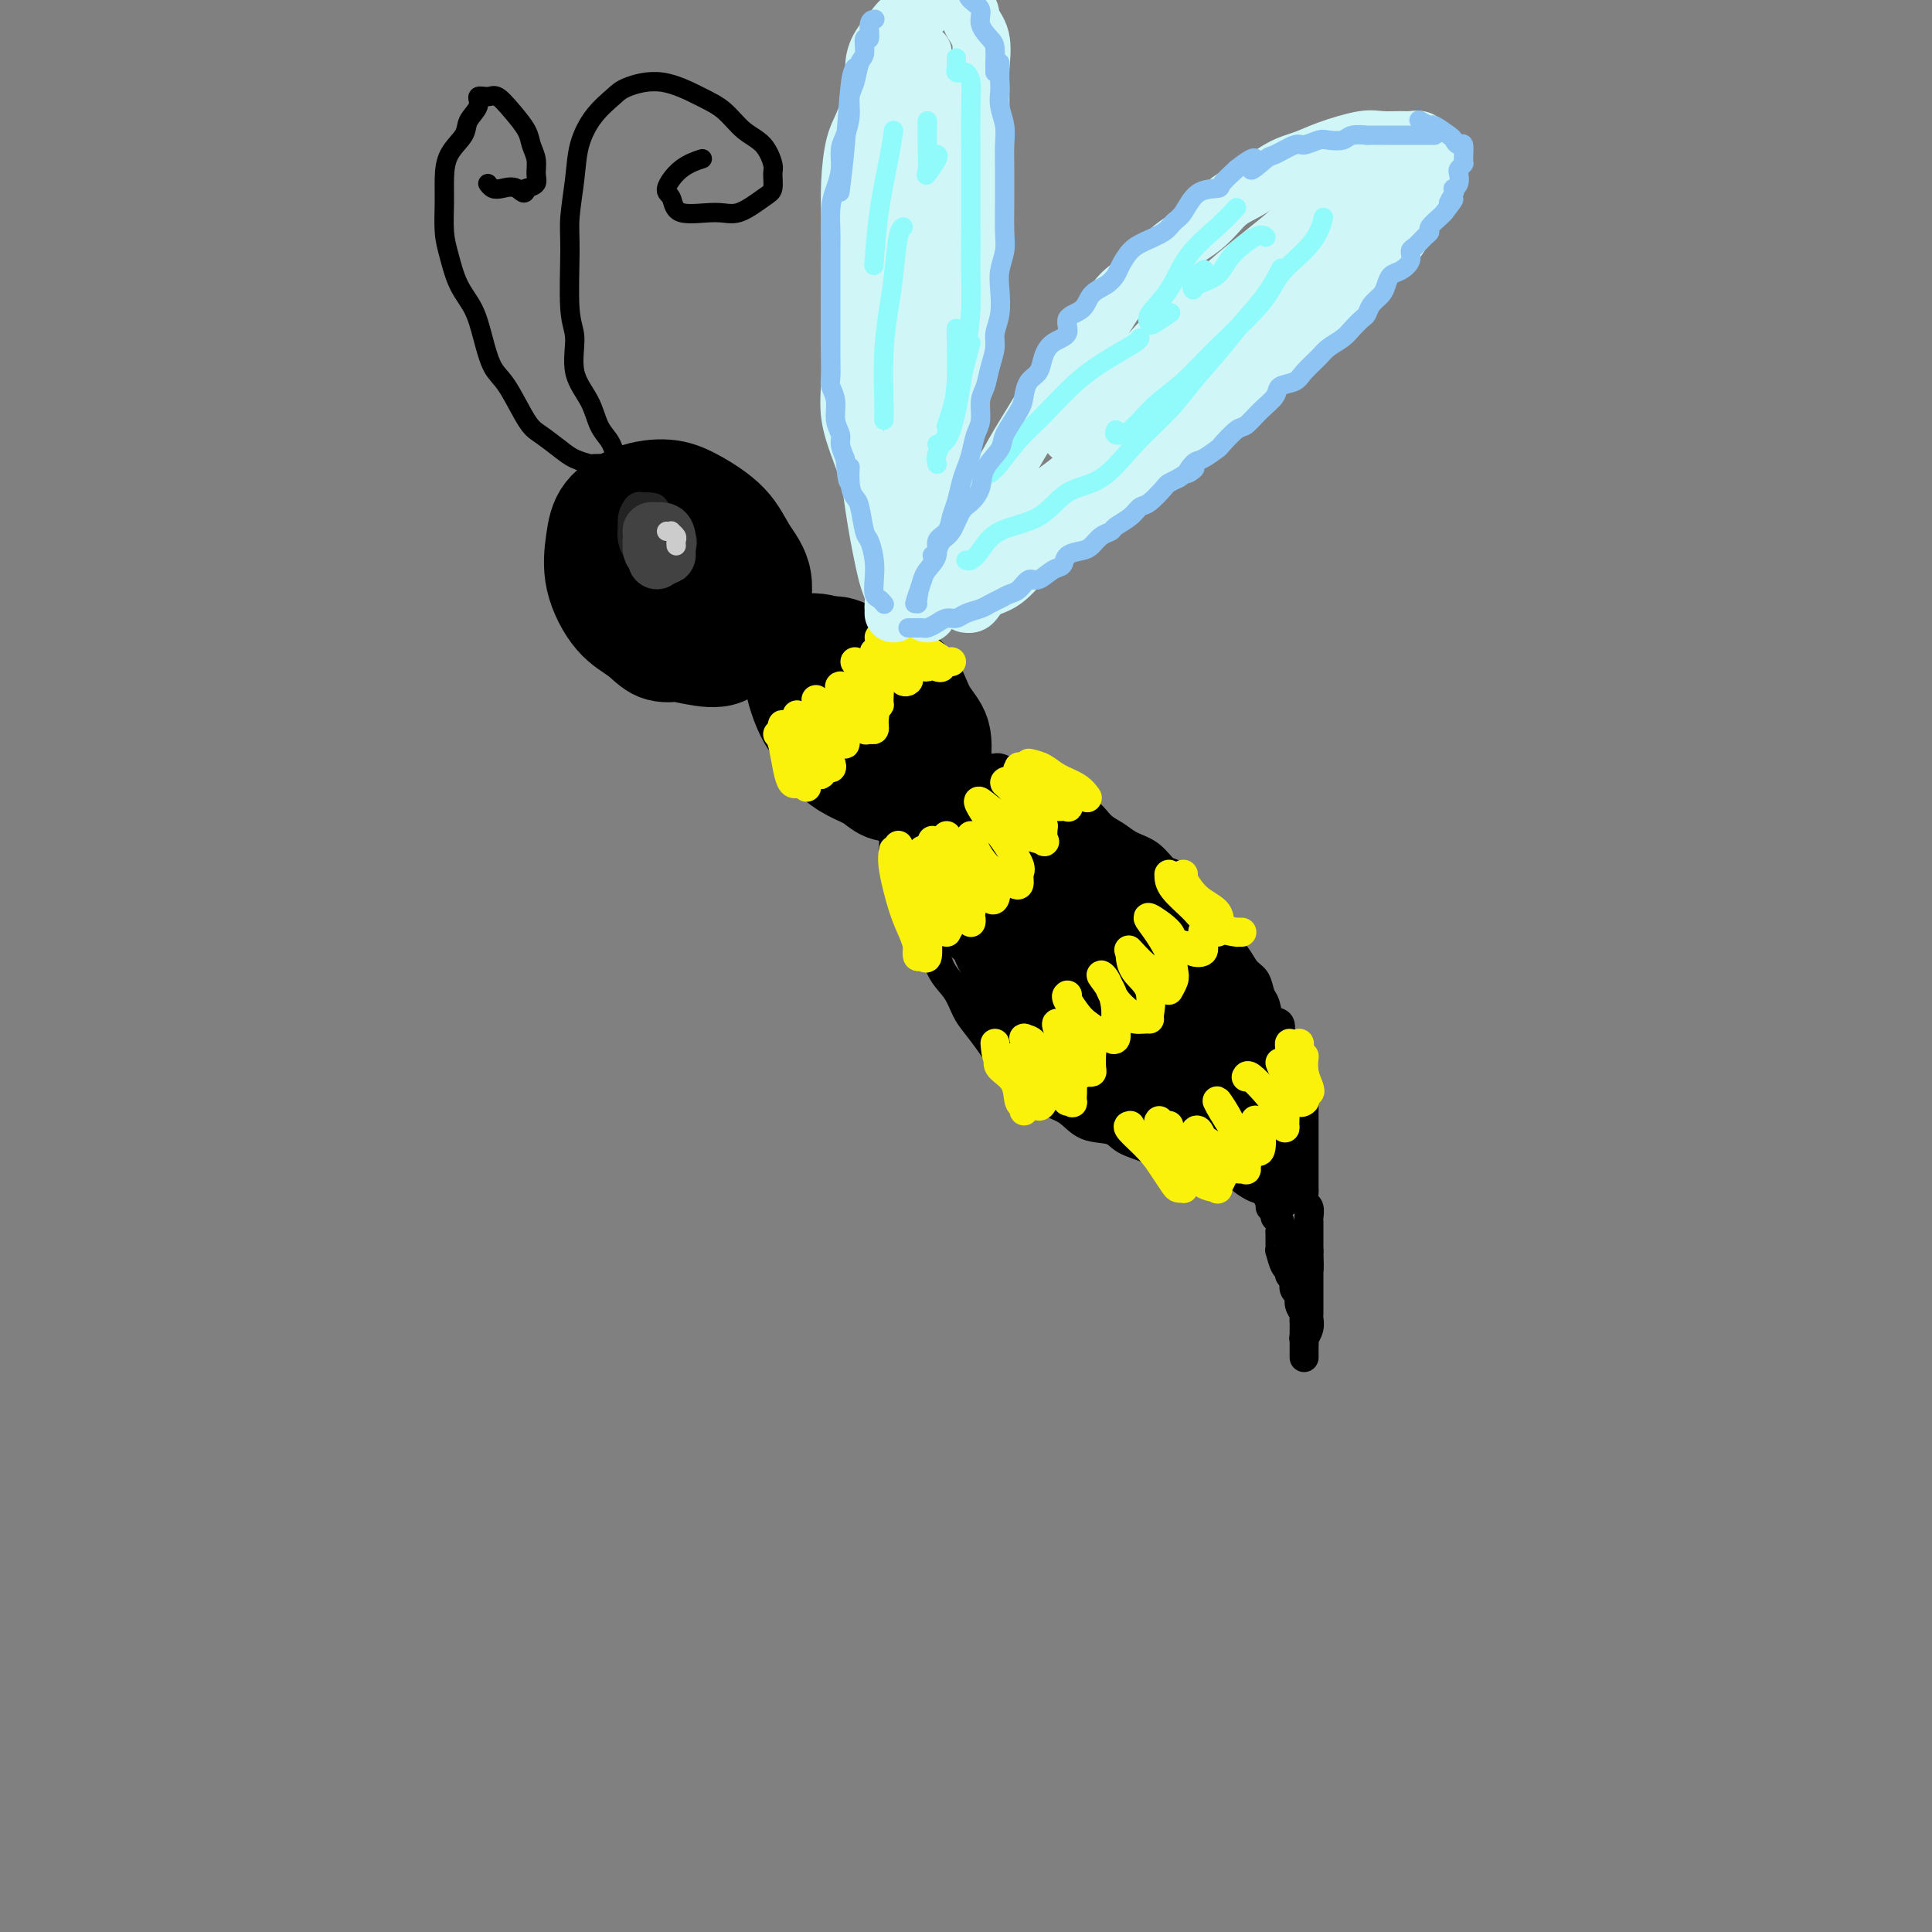 <svg viewBox='0 0 400 400' version='1.1' xmlns='http://www.w3.org/2000/svg' xmlns:xlink='http://www.w3.org/1999/xlink'><rect x="0" y="0" width="400" height="400" fill="#808080" stroke="none"/><g fill='none' stroke='rgb(0,0,0)' stroke-width='6' stroke-linecap='round' stroke-linejoin='round'><path d='M185,173c0.002,0.343 0.005,0.686 0,1c-0.005,0.314 -0.016,0.598 0,1c0.016,0.402 0.059,0.922 0,1c-0.059,0.078 -0.219,-0.286 0,0c0.219,0.286 0.818,1.223 1,2c0.182,0.777 -0.054,1.395 0,2c0.054,0.605 0.399,1.199 1,2c0.601,0.801 1.458,1.810 2,3c0.542,1.190 0.768,2.561 1,4c0.232,1.439 0.471,2.945 1,4c0.529,1.055 1.348,1.660 2,3c0.652,1.340 1.136,3.414 2,5c0.864,1.586 2.107,2.684 3,4c0.893,1.316 1.435,2.852 2,4c0.565,1.148 1.152,1.910 2,3c0.848,1.090 1.958,2.509 3,4c1.042,1.491 2.014,3.056 3,4c0.986,0.944 1.984,1.269 3,2c1.016,0.731 2.051,1.869 3,3c0.949,1.131 1.813,2.257 3,3c1.187,0.743 2.698,1.105 4,2c1.302,0.895 2.396,2.324 4,3c1.604,0.676 3.719,0.601 5,1c1.281,0.399 1.729,1.273 3,2c1.271,0.727 3.365,1.308 5,2c1.635,0.692 2.809,1.495 4,2c1.191,0.505 2.398,0.713 4,1c1.602,0.287 3.601,0.653 5,1c1.399,0.347 2.200,0.673 3,1'/><path d='M254,243c5.013,1.652 3.047,0.782 3,1c-0.047,0.218 1.827,1.523 3,2c1.173,0.477 1.645,0.124 2,0c0.355,-0.124 0.592,-0.019 1,0c0.408,0.019 0.986,-0.046 1,0c0.014,0.046 -0.535,0.205 -1,0c-0.465,-0.205 -0.847,-0.773 -1,-1c-0.153,-0.227 -0.076,-0.114 0,0'/><path d='M204,159c0.327,-0.006 0.654,-0.012 1,0c0.346,0.012 0.711,0.041 1,0c0.289,-0.041 0.503,-0.151 1,0c0.497,0.151 1.278,0.563 2,1c0.722,0.437 1.385,0.898 2,1c0.615,0.102 1.183,-0.153 2,0c0.817,0.153 1.884,0.716 3,1c1.116,0.284 2.280,0.288 3,1c0.720,0.712 0.996,2.130 2,3c1.004,0.870 2.737,1.190 4,2c1.263,0.810 2.057,2.109 3,3c0.943,0.891 2.034,1.375 3,2c0.966,0.625 1.806,1.391 3,2c1.194,0.609 2.742,1.062 4,2c1.258,0.938 2.228,2.363 3,3c0.772,0.637 1.348,0.487 2,1c0.652,0.513 1.382,1.688 2,3c0.618,1.312 1.124,2.759 2,4c0.876,1.241 2.121,2.276 3,3c0.879,0.724 1.391,1.137 2,2c0.609,0.863 1.315,2.175 2,3c0.685,0.825 1.350,1.164 2,2c0.650,0.836 1.286,2.168 2,3c0.714,0.832 1.505,1.163 2,2c0.495,0.837 0.692,2.181 1,3c0.308,0.819 0.726,1.112 1,2c0.274,0.888 0.403,2.372 1,3c0.597,0.628 1.661,0.400 2,1c0.339,0.600 -0.046,2.029 0,3c0.046,0.971 0.523,1.486 1,2'/><path d='M266,217c1.111,2.583 0.890,2.040 1,2c0.110,-0.040 0.551,0.422 1,1c0.449,0.578 0.905,1.272 1,2c0.095,0.728 -0.171,1.490 0,2c0.171,0.510 0.778,0.769 1,1c0.222,0.231 0.060,0.434 0,1c-0.060,0.566 -0.016,1.496 0,2c0.016,0.504 0.004,0.582 0,1c-0.004,0.418 -0.001,1.176 0,2c0.001,0.824 0.000,1.714 0,2c-0.000,0.286 -0.000,-0.030 0,0c0.000,0.030 0.000,0.408 0,1c-0.000,0.592 -0.000,1.400 0,2c0.000,0.600 0.000,0.992 0,1c-0.000,0.008 0.000,-0.367 0,0c-0.000,0.367 -0.000,1.475 0,2c0.000,0.525 0.000,0.468 0,1c-0.000,0.532 -0.000,1.652 0,2c0.000,0.348 0.000,-0.077 0,0c-0.000,0.077 -0.001,0.655 0,1c0.001,0.345 0.004,0.459 0,1c-0.004,0.541 -0.015,1.511 0,2c0.015,0.489 0.057,0.497 0,1c-0.057,0.503 -0.211,1.501 0,2c0.211,0.499 0.789,0.500 1,1c0.211,0.500 0.057,1.500 0,2c-0.057,0.500 -0.015,0.501 0,1c0.015,0.499 0.004,1.494 0,2c-0.004,0.506 -0.001,0.521 0,1c0.001,0.479 0.000,1.423 0,2c-0.000,0.577 -0.000,0.789 0,1'/><path d='M271,259c0.155,5.419 0.041,3.468 0,3c-0.041,-0.468 -0.011,0.547 0,1c0.011,0.453 0.003,0.345 0,1c-0.003,0.655 -0.001,2.073 0,3c0.001,0.927 0.001,1.364 0,2c-0.001,0.636 -0.004,1.471 0,2c0.004,0.529 0.015,0.753 0,1c-0.015,0.247 -0.057,0.518 0,1c0.057,0.482 0.211,1.176 0,2c-0.211,0.824 -0.789,1.780 -1,2c-0.211,0.220 -0.057,-0.295 0,0c0.057,0.295 0.015,1.400 0,2c-0.015,0.600 -0.004,0.693 0,1c0.004,0.307 0.001,0.826 0,1c-0.001,0.174 -0.000,0.001 0,0c0.000,-0.001 0.000,0.170 0,0c-0.000,-0.170 0.000,-0.679 0,-1c-0.000,-0.321 -0.000,-0.453 0,-1c0.000,-0.547 0.001,-1.508 0,-2c-0.001,-0.492 -0.004,-0.516 0,-1c0.004,-0.484 0.016,-1.429 0,-2c-0.016,-0.571 -0.061,-0.768 0,-1c0.061,-0.232 0.226,-0.499 0,-1c-0.226,-0.501 -0.844,-1.237 -1,-2c-0.156,-0.763 0.150,-1.551 0,-2c-0.150,-0.449 -0.757,-0.557 -1,-1c-0.243,-0.443 -0.121,-1.222 0,-2'/><path d='M268,265c-0.548,-2.334 -0.917,-1.170 -1,-1c-0.083,0.170 0.121,-0.653 0,-1c-0.121,-0.347 -0.568,-0.216 -1,-1c-0.432,-0.784 -0.848,-2.481 -1,-3c-0.152,-0.519 -0.040,0.141 0,0c0.040,-0.141 0.007,-1.085 0,-2c-0.007,-0.915 0.013,-1.803 0,-2c-0.013,-0.197 -0.060,0.298 0,0c0.060,-0.298 0.227,-1.388 0,-2c-0.227,-0.612 -0.849,-0.745 -1,-1c-0.151,-0.255 0.170,-0.633 0,-1c-0.170,-0.367 -0.829,-0.724 -1,-1c-0.171,-0.276 0.147,-0.469 0,-1c-0.147,-0.531 -0.757,-1.398 -1,-2c-0.243,-0.602 -0.117,-0.940 0,-1c0.117,-0.060 0.225,0.156 0,0c-0.225,-0.156 -0.782,-0.686 -1,-1c-0.218,-0.314 -0.096,-0.414 0,-1c0.096,-0.586 0.166,-1.660 0,-2c-0.166,-0.340 -0.566,0.052 -1,0c-0.434,-0.052 -0.900,-0.550 -1,-1c-0.100,-0.450 0.165,-0.852 0,-1c-0.165,-0.148 -0.762,-0.042 -1,0c-0.238,0.042 -0.119,0.021 0,0'/><path d='M262,242c0.309,0.767 0.619,1.534 1,2c0.381,0.466 0.834,0.630 1,1c0.166,0.370 0.045,0.945 0,1c-0.045,0.055 -0.013,-0.409 0,-1c0.013,-0.591 0.008,-1.308 0,-2c-0.008,-0.692 -0.017,-1.360 0,-2c0.017,-0.640 0.061,-1.252 0,-2c-0.061,-0.748 -0.227,-1.632 0,-1c0.227,0.632 0.845,2.780 1,4c0.155,1.220 -0.155,1.514 0,2c0.155,0.486 0.774,1.166 1,2c0.226,0.834 0.061,1.822 0,2c-0.061,0.178 -0.016,-0.454 0,-1c0.016,-0.546 0.004,-1.008 0,-2c-0.004,-0.992 -0.001,-2.515 0,-3c0.001,-0.485 0.000,0.069 0,0c-0.000,-0.069 -0.000,-0.760 0,0c0.000,0.760 0.000,2.972 0,4c-0.000,1.028 -0.000,0.870 0,1c0.000,0.130 0.000,0.546 0,1c-0.000,0.454 -0.000,0.946 0,1c0.000,0.054 0.000,-0.332 0,-1c-0.000,-0.668 -0.000,-1.620 0,-2c0.000,-0.380 0.000,-0.190 0,0'/></g>
<g fill='none' stroke='rgb(0,0,0)' stroke-width='20' stroke-linecap='round' stroke-linejoin='round'><path d='M196,176c0.325,0.630 0.651,1.260 1,2c0.349,0.740 0.722,1.591 1,2c0.278,0.409 0.463,0.376 1,1c0.537,0.624 1.427,1.904 2,3c0.573,1.096 0.830,2.008 1,3c0.170,0.992 0.252,2.064 1,3c0.748,0.936 2.162,1.735 3,3c0.838,1.265 1.101,2.995 2,4c0.899,1.005 2.434,1.285 3,2c0.566,0.715 0.163,1.864 1,3c0.837,1.136 2.914,2.258 4,3c1.086,0.742 1.182,1.104 2,2c0.818,0.896 2.360,2.327 3,3c0.640,0.673 0.380,0.590 1,1c0.620,0.410 2.120,1.314 3,2c0.880,0.686 1.141,1.152 2,2c0.859,0.848 2.317,2.076 3,3c0.683,0.924 0.591,1.543 1,2c0.409,0.457 1.318,0.752 2,1c0.682,0.248 1.138,0.448 2,1c0.862,0.552 2.132,1.457 3,2c0.868,0.543 1.336,0.724 2,1c0.664,0.276 1.525,0.648 2,1c0.475,0.352 0.564,0.686 1,1c0.436,0.314 1.221,0.610 2,1c0.779,0.390 1.554,0.875 2,1c0.446,0.125 0.563,-0.111 1,0c0.437,0.111 1.195,0.568 2,1c0.805,0.432 1.659,0.838 2,1c0.341,0.162 0.171,0.081 0,0'/><path d='M252,231c3.121,1.554 1.425,0.440 1,0c-0.425,-0.440 0.422,-0.206 1,0c0.578,0.206 0.888,0.382 1,0c0.112,-0.382 0.027,-1.324 0,-2c-0.027,-0.676 0.004,-1.085 0,-2c-0.004,-0.915 -0.042,-2.334 0,-3c0.042,-0.666 0.163,-0.577 0,-1c-0.163,-0.423 -0.611,-1.357 -1,-2c-0.389,-0.643 -0.718,-0.995 -1,-2c-0.282,-1.005 -0.516,-2.664 -1,-4c-0.484,-1.336 -1.218,-2.350 -2,-3c-0.782,-0.650 -1.613,-0.936 -2,-2c-0.387,-1.064 -0.329,-2.906 -1,-4c-0.671,-1.094 -2.071,-1.441 -3,-2c-0.929,-0.559 -1.386,-1.329 -2,-2c-0.614,-0.671 -1.386,-1.242 -2,-2c-0.614,-0.758 -1.072,-1.701 -2,-3c-0.928,-1.299 -2.327,-2.953 -3,-4c-0.673,-1.047 -0.621,-1.488 -1,-2c-0.379,-0.512 -1.188,-1.096 -2,-2c-0.812,-0.904 -1.625,-2.129 -2,-3c-0.375,-0.871 -0.310,-1.388 -1,-2c-0.690,-0.612 -2.133,-1.319 -3,-2c-0.867,-0.681 -1.156,-1.337 -2,-2c-0.844,-0.663 -2.241,-1.332 -3,-2c-0.759,-0.668 -0.879,-1.334 -1,-2'/><path d='M220,176c-4.764,-5.066 -3.175,-2.730 -3,-2c0.175,0.730 -1.066,-0.144 -2,-1c-0.934,-0.856 -1.563,-1.693 -2,-2c-0.437,-0.307 -0.681,-0.082 -1,0c-0.319,0.082 -0.712,0.022 -1,0c-0.288,-0.022 -0.472,-0.006 -1,0c-0.528,0.006 -1.399,0.002 -2,0c-0.601,-0.002 -0.932,-0.001 -1,0c-0.068,0.001 0.129,0.002 0,0c-0.129,-0.002 -0.582,-0.008 -1,0c-0.418,0.008 -0.801,0.032 -1,0c-0.199,-0.032 -0.216,-0.118 0,0c0.216,0.118 0.663,0.440 1,1c0.337,0.560 0.565,1.358 1,2c0.435,0.642 1.078,1.127 2,2c0.922,0.873 2.122,2.134 3,3c0.878,0.866 1.434,1.336 2,2c0.566,0.664 1.143,1.521 2,3c0.857,1.479 1.994,3.580 3,5c1.006,1.420 1.883,2.158 2,3c0.117,0.842 -0.524,1.789 0,3c0.524,1.211 2.213,2.685 3,4c0.787,1.315 0.674,2.469 1,3c0.326,0.531 1.093,0.437 2,1c0.907,0.563 1.953,1.781 3,3'/><path d='M230,206c3.746,5.380 1.613,1.331 1,0c-0.613,-1.331 0.296,0.058 1,1c0.704,0.942 1.204,1.437 1,1c-0.204,-0.437 -1.113,-1.807 -2,-3c-0.887,-1.193 -1.753,-2.208 -3,-3c-1.247,-0.792 -2.877,-1.360 -4,-2c-1.123,-0.640 -1.740,-1.352 -3,-2c-1.260,-0.648 -3.165,-1.232 -4,-2c-0.835,-0.768 -0.602,-1.721 -1,-2c-0.398,-0.279 -1.427,0.117 -2,0c-0.573,-0.117 -0.691,-0.748 -1,-1c-0.309,-0.252 -0.809,-0.124 -1,0c-0.191,0.124 -0.072,0.246 0,1c0.072,0.754 0.097,2.141 0,3c-0.097,0.859 -0.317,1.188 0,2c0.317,0.812 1.170,2.105 2,3c0.830,0.895 1.636,1.391 2,2c0.364,0.609 0.287,1.330 1,2c0.713,0.670 2.217,1.289 3,2c0.783,0.711 0.844,1.513 1,2c0.156,0.487 0.408,0.660 1,1c0.592,0.340 1.524,0.847 2,1c0.476,0.153 0.495,-0.047 1,0c0.505,0.047 1.497,0.341 2,1c0.503,0.659 0.519,1.682 1,2c0.481,0.318 1.428,-0.069 2,0c0.572,0.069 0.769,0.596 1,1c0.231,0.404 0.494,0.687 1,1c0.506,0.313 1.253,0.657 2,1'/><path d='M234,218c2.213,1.326 1.745,1.140 2,1c0.255,-0.140 1.234,-0.234 2,0c0.766,0.234 1.317,0.795 2,1c0.683,0.205 1.496,0.055 2,0c0.504,-0.055 0.700,-0.013 1,0c0.300,0.013 0.705,-0.001 1,0c0.295,0.001 0.479,0.018 1,0c0.521,-0.018 1.378,-0.069 1,0c-0.378,0.069 -1.991,0.260 -3,0c-1.009,-0.260 -1.412,-0.971 -3,-2c-1.588,-1.029 -4.360,-2.377 -6,-3c-1.640,-0.623 -2.148,-0.523 -3,-1c-0.852,-0.477 -2.048,-1.532 -4,-2c-1.952,-0.468 -4.660,-0.349 -6,-1c-1.340,-0.651 -1.310,-2.073 -2,-3c-0.690,-0.927 -2.098,-1.358 -3,-2c-0.902,-0.642 -1.298,-1.496 -2,-2c-0.702,-0.504 -1.708,-0.658 -2,-1c-0.292,-0.342 0.132,-0.874 0,-1c-0.132,-0.126 -0.819,0.152 -1,0c-0.181,-0.152 0.144,-0.733 0,-1c-0.144,-0.267 -0.755,-0.219 -1,0c-0.245,0.219 -0.122,0.610 0,1'/><path d='M210,202c-1.740,-1.063 -0.590,0.779 0,2c0.590,1.221 0.620,1.821 1,3c0.380,1.179 1.109,2.935 2,4c0.891,1.065 1.943,1.437 3,2c1.057,0.563 2.117,1.317 3,2c0.883,0.683 1.587,1.296 2,2c0.413,0.704 0.535,1.498 1,2c0.465,0.502 1.275,0.712 2,1c0.725,0.288 1.367,0.655 2,1c0.633,0.345 1.258,0.670 2,1c0.742,0.330 1.602,0.667 2,1c0.398,0.333 0.333,0.664 1,1c0.667,0.336 2.066,0.678 3,1c0.934,0.322 1.402,0.626 2,1c0.598,0.374 1.325,0.818 2,1c0.675,0.182 1.297,0.100 2,0c0.703,-0.100 1.488,-0.219 2,0c0.512,0.219 0.752,0.776 1,1c0.248,0.224 0.504,0.116 1,0c0.496,-0.116 1.233,-0.238 2,0c0.767,0.238 1.564,0.838 2,1c0.436,0.162 0.512,-0.114 1,0c0.488,0.114 1.387,0.619 2,1c0.613,0.381 0.939,0.637 1,1c0.061,0.363 -0.142,0.833 0,1c0.142,0.167 0.630,0.031 1,0c0.370,-0.031 0.621,0.044 1,0c0.379,-0.044 0.885,-0.208 1,0c0.115,0.208 -0.161,0.787 0,1c0.161,0.213 0.760,0.061 1,0c0.240,-0.061 0.120,-0.030 0,0'/><path d='M256,233c5.112,2.011 1.892,0.540 1,0c-0.892,-0.540 0.546,-0.147 1,0c0.454,0.147 -0.074,0.048 0,0c0.074,-0.048 0.752,-0.046 1,0c0.248,0.046 0.067,0.134 0,0c-0.067,-0.134 -0.021,-0.492 0,-1c0.021,-0.508 0.017,-1.168 0,-2c-0.017,-0.832 -0.048,-1.837 0,-2c0.048,-0.163 0.173,0.516 0,0c-0.173,-0.516 -0.646,-2.228 -1,-3c-0.354,-0.772 -0.591,-0.605 -1,-1c-0.409,-0.395 -0.991,-1.350 -1,-2c-0.009,-0.650 0.556,-0.993 0,-2c-0.556,-1.007 -2.232,-2.679 -3,-4c-0.768,-1.321 -0.630,-2.293 -1,-3c-0.370,-0.707 -1.250,-1.149 -2,-2c-0.750,-0.851 -1.371,-2.111 -2,-3c-0.629,-0.889 -1.266,-1.408 -2,-2c-0.734,-0.592 -1.563,-1.257 -2,-2c-0.437,-0.743 -0.481,-1.565 -1,-2c-0.519,-0.435 -1.514,-0.482 -2,-1c-0.486,-0.518 -0.463,-1.505 -1,-2c-0.537,-0.495 -1.636,-0.497 -2,-1c-0.364,-0.503 0.005,-1.506 0,-2c-0.005,-0.494 -0.386,-0.479 -1,-1c-0.614,-0.521 -1.461,-1.577 -2,-2c-0.539,-0.423 -0.769,-0.211 -1,0'/><path d='M234,193c-2.736,-3.316 -0.575,-1.607 0,-1c0.575,0.607 -0.434,0.110 -1,0c-0.566,-0.110 -0.688,0.166 -1,0c-0.312,-0.166 -0.815,-0.776 -1,-1c-0.185,-0.224 -0.053,-0.064 0,0c0.053,0.064 0.026,0.032 0,0'/><path d='M167,147c0.455,-0.120 0.911,-0.241 1,0c0.089,0.241 -0.187,0.843 0,1c0.187,0.157 0.839,-0.131 1,0c0.161,0.131 -0.170,0.682 0,1c0.170,0.318 0.839,0.402 1,1c0.161,0.598 -0.187,1.708 0,3c0.187,1.292 0.909,2.765 2,4c1.091,1.235 2.549,2.233 4,3c1.451,0.767 2.893,1.303 4,2c1.107,0.697 1.879,1.554 3,2c1.121,0.446 2.590,0.483 4,0c1.410,-0.483 2.761,-1.484 4,-2c1.239,-0.516 2.367,-0.547 3,-1c0.633,-0.453 0.772,-1.329 1,-3c0.228,-1.671 0.544,-4.138 0,-6c-0.544,-1.862 -1.948,-3.118 -3,-5c-1.052,-1.882 -1.751,-4.388 -3,-6c-1.249,-1.612 -3.048,-2.328 -5,-3c-1.952,-0.672 -4.056,-1.300 -6,-2c-1.944,-0.700 -3.728,-1.473 -5,-2c-1.272,-0.527 -2.032,-0.809 -3,-1c-0.968,-0.191 -2.144,-0.293 -3,0c-0.856,0.293 -1.391,0.980 -2,2c-0.609,1.020 -1.294,2.372 -1,5c0.294,2.628 1.565,6.533 3,9c1.435,2.467 3.034,3.496 5,5c1.966,1.504 4.298,3.482 6,5c1.702,1.518 2.772,2.577 4,3c1.228,0.423 2.614,0.212 4,0'/><path d='M186,162c3.559,2.212 2.958,1.243 3,0c0.042,-1.243 0.728,-2.759 1,-4c0.272,-1.241 0.131,-2.206 0,-4c-0.131,-1.794 -0.253,-4.418 -1,-7c-0.747,-2.582 -2.120,-5.122 -4,-7c-1.880,-1.878 -4.265,-3.096 -6,-4c-1.735,-0.904 -2.818,-1.496 -4,-2c-1.182,-0.504 -2.462,-0.922 -4,0c-1.538,0.922 -3.333,3.183 -4,5c-0.667,1.817 -0.205,3.191 0,5c0.205,1.809 0.153,4.054 1,6c0.847,1.946 2.594,3.592 4,5c1.406,1.408 2.473,2.579 4,3c1.527,0.421 3.515,0.091 5,0c1.485,-0.091 2.467,0.057 3,0c0.533,-0.057 0.618,-0.320 1,-1c0.382,-0.680 1.063,-1.777 1,-4c-0.063,-2.223 -0.868,-5.573 -2,-8c-1.132,-2.427 -2.591,-3.932 -4,-5c-1.409,-1.068 -2.770,-1.701 -4,-2c-1.230,-0.299 -2.330,-0.266 -3,0c-0.670,0.266 -0.911,0.764 -1,2c-0.089,1.236 -0.025,3.210 0,4c0.025,0.790 0.013,0.395 0,0'/><path d='M132,114c-0.733,-0.004 -1.466,-0.008 -2,1c-0.534,1.008 -0.869,3.030 -1,5c-0.131,1.970 -0.058,3.890 1,6c1.058,2.110 3.101,4.409 5,6c1.899,1.591 3.653,2.474 5,3c1.347,0.526 2.286,0.694 4,1c1.714,0.306 4.202,0.751 6,0c1.798,-0.751 2.907,-2.699 4,-4c1.093,-1.301 2.170,-1.955 3,-4c0.830,-2.045 1.414,-5.480 1,-8c-0.414,-2.520 -1.827,-4.124 -3,-6c-1.173,-1.876 -2.107,-4.023 -4,-6c-1.893,-1.977 -4.745,-3.785 -7,-5c-2.255,-1.215 -3.914,-1.837 -6,-2c-2.086,-0.163 -4.601,0.133 -7,1c-2.399,0.867 -4.683,2.303 -6,4c-1.317,1.697 -1.666,3.653 -2,6c-0.334,2.347 -0.652,5.086 0,8c0.652,2.914 2.276,6.004 4,8c1.724,1.996 3.550,2.897 5,4c1.450,1.103 2.525,2.410 4,3c1.475,0.590 3.349,0.465 5,0c1.651,-0.465 3.078,-1.271 4,-2c0.922,-0.729 1.338,-1.382 2,-3c0.662,-1.618 1.570,-4.200 1,-7c-0.570,-2.800 -2.617,-5.816 -4,-8c-1.383,-2.184 -2.103,-3.534 -4,-5c-1.897,-1.466 -4.972,-3.049 -7,-4c-2.028,-0.951 -3.008,-1.272 -4,-1c-0.992,0.272 -1.996,1.136 -3,2'/><path d='M126,107c-1.170,1.591 -2.596,4.570 -3,7c-0.404,2.430 0.215,4.312 1,6c0.785,1.688 1.738,3.184 4,5c2.262,1.816 5.834,3.954 8,5c2.166,1.046 2.926,1.001 4,1c1.074,-0.001 2.462,0.044 4,0c1.538,-0.044 3.227,-0.175 4,-1c0.773,-0.825 0.630,-2.342 1,-4c0.370,-1.658 1.253,-3.457 0,-6c-1.253,-2.543 -4.641,-5.831 -7,-8c-2.359,-2.169 -3.690,-3.220 -5,-4c-1.310,-0.780 -2.601,-1.288 -4,-1c-1.399,0.288 -2.908,1.372 -4,3c-1.092,1.628 -1.767,3.800 -2,6c-0.233,2.200 -0.025,4.429 1,7c1.025,2.571 2.866,5.483 5,7c2.134,1.517 4.561,1.637 6,2c1.439,0.363 1.890,0.968 3,1c1.110,0.032 2.879,-0.511 4,-1c1.121,-0.489 1.596,-0.926 2,-2c0.404,-1.074 0.739,-2.785 0,-5c-0.739,-2.215 -2.552,-4.932 -4,-7c-1.448,-2.068 -2.532,-3.485 -3,-4c-0.468,-0.515 -0.321,-0.128 -1,0c-0.679,0.128 -2.183,-0.004 -3,1c-0.817,1.004 -0.948,3.144 -1,4c-0.052,0.856 -0.026,0.428 0,0'/></g>
<g fill='none' stroke='rgb(251,242,11)' stroke-width='6' stroke-linecap='round' stroke-linejoin='round'><path d='M167,155c-0.090,0.226 -0.179,0.451 0,1c0.179,0.549 0.627,1.421 1,2c0.373,0.579 0.672,0.866 1,1c0.328,0.134 0.684,0.114 1,0c0.316,-0.114 0.592,-0.323 0,-1c-0.592,-0.677 -2.053,-1.824 -3,-3c-0.947,-1.176 -1.379,-2.382 -2,-3c-0.621,-0.618 -1.432,-0.647 -2,-1c-0.568,-0.353 -0.895,-1.030 -1,-1c-0.105,0.030 0.010,0.766 1,2c0.990,1.234 2.854,2.964 4,4c1.146,1.036 1.575,1.377 2,2c0.425,0.623 0.846,1.528 1,2c0.154,0.472 0.042,0.512 0,0c-0.042,-0.512 -0.012,-1.575 0,-2c0.012,-0.425 0.006,-0.213 0,0'/><path d='M166,151c0.115,0.569 0.231,1.138 1,2c0.769,0.862 2.193,2.018 3,3c0.807,0.982 0.997,1.790 1,2c0.003,0.210 -0.182,-0.179 0,0c0.182,0.179 0.729,0.924 1,1c0.271,0.076 0.265,-0.518 0,-1c-0.265,-0.482 -0.790,-0.852 -1,-1c-0.210,-0.148 -0.105,-0.074 0,0'/><path d='M165,158c0.310,0.649 0.619,1.298 1,2c0.381,0.702 0.833,1.458 1,2c0.167,0.542 0.048,0.869 0,1c-0.048,0.131 -0.024,0.065 0,0'/><path d='M161,152c0.332,0.368 0.663,0.736 1,2c0.337,1.264 0.679,3.424 1,5c0.321,1.576 0.622,2.567 1,3c0.378,0.433 0.832,0.309 1,0c0.168,-0.309 0.048,-0.803 0,-1c-0.048,-0.197 -0.024,-0.099 0,0'/><path d='M163,158c0.339,1.155 0.679,2.310 1,3c0.321,0.690 0.625,0.917 1,1c0.375,0.083 0.821,0.024 1,0c0.179,-0.024 0.089,-0.012 0,0'/><path d='M165,148c0.249,0.161 0.499,0.322 1,1c0.501,0.678 1.255,1.872 2,3c0.745,1.128 1.482,2.190 2,3c0.518,0.810 0.818,1.369 1,1c0.182,-0.369 0.245,-1.666 0,-3c-0.245,-1.334 -0.797,-2.705 -1,-4c-0.203,-1.295 -0.058,-2.513 0,-3c0.058,-0.487 0.029,-0.244 0,0'/><path d='M169,145c-0.049,-0.151 -0.098,-0.301 0,0c0.098,0.301 0.341,1.054 1,2c0.659,0.946 1.732,2.086 2,3c0.268,0.914 -0.268,1.601 0,2c0.268,0.399 1.340,0.510 2,1c0.660,0.490 0.909,1.361 1,1c0.091,-0.361 0.024,-1.952 0,-3c-0.024,-1.048 -0.007,-1.551 0,-2c0.007,-0.449 0.002,-0.842 0,-1c-0.002,-0.158 -0.001,-0.079 0,0'/><path d='M174,142c-0.172,0.014 -0.345,0.028 0,1c0.345,0.972 1.207,2.903 2,4c0.793,1.097 1.518,1.361 2,2c0.482,0.639 0.719,1.652 1,2c0.281,0.348 0.604,0.030 1,0c0.396,-0.030 0.866,0.230 1,0c0.134,-0.230 -0.067,-0.948 0,-2c0.067,-1.052 0.403,-2.437 0,-4c-0.403,-1.563 -1.544,-3.304 -2,-4c-0.456,-0.696 -0.228,-0.348 0,0'/><path d='M177,137c0.621,0.981 1.242,1.962 2,3c0.758,1.038 1.653,2.134 2,3c0.347,0.866 0.147,1.501 0,2c-0.147,0.499 -0.239,0.862 0,1c0.239,0.138 0.810,0.051 1,0c0.190,-0.051 -0.001,-0.065 0,-1c0.001,-0.935 0.192,-2.790 0,-4c-0.192,-1.210 -0.769,-1.774 -1,-2c-0.231,-0.226 -0.115,-0.113 0,0'/><path d='M181,135c-0.142,0.498 -0.283,0.996 0,2c0.283,1.004 0.991,2.515 2,3c1.009,0.485 2.321,-0.058 3,0c0.679,0.058 0.726,0.715 1,1c0.274,0.285 0.775,0.198 1,0c0.225,-0.198 0.175,-0.509 0,-1c-0.175,-0.491 -0.475,-1.164 -1,-2c-0.525,-0.836 -1.275,-1.835 -2,-3c-0.725,-1.165 -1.423,-2.495 -2,-3c-0.577,-0.505 -1.031,-0.184 -1,0c0.031,0.184 0.547,0.231 1,1c0.453,0.769 0.844,2.260 2,3c1.156,0.740 3.078,0.730 4,1c0.922,0.270 0.845,0.822 1,1c0.155,0.178 0.542,-0.018 1,0c0.458,0.018 0.985,0.250 1,0c0.015,-0.250 -0.483,-0.982 -1,-2c-0.517,-1.018 -1.051,-2.323 -2,-3c-0.949,-0.677 -2.311,-0.726 -3,-1c-0.689,-0.274 -0.706,-0.774 -1,-1c-0.294,-0.226 -0.867,-0.177 -1,0c-0.133,0.177 0.173,0.482 1,1c0.827,0.518 2.173,1.251 3,2c0.827,0.749 1.133,1.516 2,2c0.867,0.484 2.294,0.687 3,1c0.706,0.313 0.690,0.738 1,1c0.310,0.262 0.946,0.361 1,0c0.054,-0.361 -0.473,-1.180 -1,-2'/><path d='M194,136c0.315,0.286 -2.897,-0.999 -4,-2c-1.103,-1.001 -0.097,-1.718 0,-2c0.097,-0.282 -0.717,-0.128 -1,0c-0.283,0.128 -0.037,0.230 1,1c1.037,0.770 2.866,2.206 4,3c1.134,0.794 1.575,0.944 2,1c0.425,0.056 0.836,0.016 1,0c0.164,-0.016 0.082,-0.008 0,0'/><path d='M186,175c0.024,0.261 0.048,0.521 0,1c-0.048,0.479 -0.170,1.176 0,2c0.170,0.824 0.630,1.776 1,3c0.370,1.224 0.649,2.720 1,4c0.351,1.280 0.775,2.343 1,2c0.225,-0.343 0.253,-2.092 0,-3c-0.253,-0.908 -0.787,-0.974 -1,-1c-0.213,-0.026 -0.107,-0.013 0,0'/><path d='M185,176c-0.174,0.913 -0.348,1.827 0,4c0.348,2.173 1.218,5.607 2,8c0.782,2.393 1.478,3.747 2,5c0.522,1.253 0.872,2.405 1,3c0.128,0.595 0.034,0.632 0,1c-0.034,0.368 -0.009,1.068 0,1c0.009,-0.068 0.002,-0.903 0,-2c-0.002,-1.097 -0.001,-2.456 0,-3c0.001,-0.544 0.000,-0.272 0,0'/><path d='M188,185c-0.225,-0.152 -0.450,-0.305 0,1c0.450,1.305 1.574,4.066 2,6c0.426,1.934 0.153,3.040 0,4c-0.153,0.960 -0.184,1.774 0,2c0.184,0.226 0.585,-0.136 1,0c0.415,0.136 0.843,0.768 1,0c0.157,-0.768 0.042,-2.938 0,-4c-0.042,-1.062 -0.012,-1.018 0,-1c0.012,0.018 0.006,0.009 0,0'/><path d='M191,176c-0.213,1.368 -0.426,2.736 0,4c0.426,1.264 1.490,2.425 2,4c0.510,1.575 0.465,3.564 1,5c0.535,1.436 1.650,2.318 2,3c0.350,0.682 -0.064,1.165 0,1c0.064,-0.165 0.606,-0.978 1,-2c0.394,-1.022 0.640,-2.254 0,-4c-0.640,-1.746 -2.167,-4.008 -3,-6c-0.833,-1.992 -0.974,-3.715 -1,-5c-0.026,-1.285 0.062,-2.131 0,-2c-0.062,0.131 -0.276,1.239 0,3c0.276,1.761 1.041,4.176 2,6c0.959,1.824 2.113,3.059 3,4c0.887,0.941 1.509,1.590 2,2c0.491,0.410 0.852,0.581 1,1c0.148,0.419 0.082,1.086 0,1c-0.082,-0.086 -0.179,-0.923 0,-2c0.179,-1.077 0.636,-2.392 0,-4c-0.636,-1.608 -2.363,-3.510 -3,-5c-0.637,-1.490 -0.182,-2.569 0,-3c0.182,-0.431 0.091,-0.216 0,0'/><path d='M196,173c0.703,1.322 1.407,2.645 2,4c0.593,1.355 1.076,2.744 2,4c0.924,1.256 2.288,2.380 3,3c0.712,0.620 0.774,0.736 1,1c0.226,0.264 0.618,0.676 1,1c0.382,0.324 0.753,0.561 1,0c0.247,-0.561 0.369,-1.918 0,-3c-0.369,-1.082 -1.229,-1.888 -2,-3c-0.771,-1.112 -1.455,-2.530 -2,-4c-0.545,-1.470 -0.952,-2.993 -1,-3c-0.048,-0.007 0.264,1.503 1,3c0.736,1.497 1.895,2.983 3,4c1.105,1.017 2.155,1.565 3,2c0.845,0.435 1.486,0.756 2,1c0.514,0.244 0.903,0.410 1,0c0.097,-0.410 -0.096,-1.398 0,-2c0.096,-0.602 0.482,-0.819 0,-2c-0.482,-1.181 -1.830,-3.326 -3,-5c-1.170,-1.674 -2.160,-2.877 -3,-4c-0.840,-1.123 -1.531,-2.165 -2,-3c-0.469,-0.835 -0.717,-1.464 0,-1c0.717,0.464 2.399,2.022 4,3c1.601,0.978 3.122,1.378 4,2c0.878,0.622 1.112,1.466 2,2c0.888,0.534 2.432,0.759 3,1c0.568,0.241 0.162,0.497 0,0c-0.162,-0.497 -0.081,-1.749 0,-3'/><path d='M216,171c-0.299,-1.010 -1.045,-2.035 -2,-3c-0.955,-0.965 -2.118,-1.870 -3,-3c-0.882,-1.130 -1.481,-2.485 -2,-3c-0.519,-0.515 -0.957,-0.190 -1,0c-0.043,0.190 0.307,0.247 1,1c0.693,0.753 1.727,2.203 3,3c1.273,0.797 2.784,0.941 4,1c1.216,0.059 2.136,0.033 3,0c0.864,-0.033 1.672,-0.074 2,0c0.328,0.074 0.175,0.261 0,0c-0.175,-0.261 -0.372,-0.970 -1,-2c-0.628,-1.030 -1.688,-2.379 -3,-3c-1.312,-0.621 -2.874,-0.512 -4,-1c-1.126,-0.488 -1.814,-1.571 -2,-2c-0.186,-0.429 0.129,-0.202 0,0c-0.129,0.202 -0.704,0.380 0,1c0.704,0.620 2.686,1.683 4,2c1.314,0.317 1.961,-0.111 3,0c1.039,0.111 2.472,0.761 3,1c0.528,0.239 0.151,0.068 0,0c-0.151,-0.068 -0.075,-0.034 0,0'/><path d='M213,158c1.033,0.241 2.067,0.482 3,1c0.933,0.518 1.766,1.314 3,2c1.234,0.686 2.871,1.262 4,2c1.129,0.738 1.751,1.640 2,2c0.249,0.360 0.124,0.180 0,0'/><path d='M209,219c-0.196,0.113 -0.392,0.226 0,1c0.392,0.774 1.373,2.207 2,3c0.627,0.793 0.900,0.944 1,1c0.100,0.056 0.029,0.016 0,0c-0.029,-0.016 -0.014,-0.008 0,0'/><path d='M207,219c-0.318,0.622 -0.635,1.244 0,2c0.635,0.756 2.223,1.646 3,3c0.777,1.354 0.744,3.172 1,4c0.256,0.828 0.801,0.667 1,1c0.199,0.333 0.053,1.162 0,1c-0.053,-0.162 -0.014,-1.313 0,-2c0.014,-0.687 0.004,-0.911 0,-1c-0.004,-0.089 -0.002,-0.045 0,0'/><path d='M206,216c0.129,1.466 0.258,2.933 1,4c0.742,1.067 2.097,1.735 3,3c0.903,1.265 1.353,3.128 2,4c0.647,0.872 1.492,0.754 2,1c0.508,0.246 0.680,0.857 1,1c0.320,0.143 0.788,-0.182 1,-1c0.212,-0.818 0.168,-2.128 0,-3c-0.168,-0.872 -0.460,-1.307 -1,-3c-0.540,-1.693 -1.326,-4.646 -2,-6c-0.674,-1.354 -1.234,-1.109 -1,-1c0.234,0.109 1.263,0.082 2,1c0.737,0.918 1.182,2.781 2,4c0.818,1.219 2.009,1.794 3,3c0.991,1.206 1.783,3.043 2,4c0.217,0.957 -0.141,1.034 0,1c0.141,-0.034 0.781,-0.179 1,0c0.219,0.179 0.017,0.681 0,0c-0.017,-0.681 0.151,-2.546 0,-4c-0.151,-1.454 -0.622,-2.496 -1,-4c-0.378,-1.504 -0.663,-3.469 -1,-5c-0.337,-1.531 -0.724,-2.627 -1,-3c-0.276,-0.373 -0.439,-0.023 0,1c0.439,1.023 1.480,2.719 2,4c0.520,1.281 0.517,2.146 1,3c0.483,0.854 1.450,1.699 2,2c0.550,0.301 0.684,0.060 1,0c0.316,-0.060 0.816,0.061 1,0c0.184,-0.061 0.053,-0.303 0,-1c-0.053,-0.697 -0.026,-1.848 0,-3'/><path d='M226,218c-0.369,-1.917 -2.292,-4.708 -3,-6c-0.708,-1.292 -0.202,-1.083 0,-1c0.202,0.083 0.101,0.042 0,0'/><path d='M221,206c-0.186,0.130 -0.371,0.259 0,1c0.371,0.741 1.300,2.093 2,3c0.700,0.907 1.172,1.370 2,2c0.828,0.630 2.011,1.428 3,2c0.989,0.572 1.782,0.920 2,1c0.218,0.080 -0.139,-0.106 0,0c0.139,0.106 0.775,0.504 1,0c0.225,-0.504 0.038,-1.910 0,-3c-0.038,-1.090 0.071,-1.863 0,-3c-0.071,-1.137 -0.324,-2.638 -1,-4c-0.676,-1.362 -1.777,-2.586 -2,-3c-0.223,-0.414 0.430,-0.020 1,1c0.570,1.020 1.057,2.666 2,4c0.943,1.334 2.343,2.358 3,3c0.657,0.642 0.571,0.903 1,1c0.429,0.097 1.373,0.032 2,0c0.627,-0.032 0.939,-0.030 1,0c0.061,0.030 -0.127,0.088 0,-1c0.127,-1.088 0.570,-3.323 0,-5c-0.570,-1.677 -2.154,-2.798 -3,-4c-0.846,-1.202 -0.956,-2.486 -1,-3c-0.044,-0.514 -0.022,-0.257 0,0'/><path d='M234,197c-0.266,-0.292 -0.531,-0.584 0,0c0.531,0.584 1.859,2.045 3,3c1.141,0.955 2.096,1.404 3,2c0.904,0.596 1.758,1.340 2,2c0.242,0.660 -0.126,1.236 0,1c0.126,-0.236 0.748,-1.285 1,-2c0.252,-0.715 0.135,-1.096 0,-2c-0.135,-0.904 -0.288,-2.330 -1,-4c-0.712,-1.670 -1.984,-3.583 -3,-5c-1.016,-1.417 -1.777,-2.338 -1,-2c0.777,0.338 3.091,1.934 4,3c0.909,1.066 0.411,1.600 1,2c0.589,0.400 2.263,0.664 3,1c0.737,0.336 0.537,0.745 1,1c0.463,0.255 1.588,0.357 2,0c0.412,-0.357 0.111,-1.173 0,-2c-0.111,-0.827 -0.032,-1.665 0,-2c0.032,-0.335 0.016,-0.168 0,0'/><path d='M242,181c0.006,0.862 0.012,1.724 1,3c0.988,1.276 2.958,2.966 4,4c1.042,1.034 1.155,1.412 2,2c0.845,0.588 2.423,1.387 3,2c0.577,0.613 0.155,1.041 0,1c-0.155,-0.041 -0.042,-0.549 0,-1c0.042,-0.451 0.012,-0.843 0,-1c-0.012,-0.157 -0.006,-0.078 0,0'/><path d='M245,181c-0.220,0.038 -0.440,0.077 0,1c0.440,0.923 1.539,2.731 3,4c1.461,1.269 3.285,2.000 4,3c0.715,1.000 0.321,2.268 1,3c0.679,0.732 2.431,0.928 3,1c0.569,0.072 -0.043,0.019 0,0c0.043,-0.019 0.742,-0.005 1,0c0.258,0.005 0.074,0.001 0,0c-0.074,-0.001 -0.037,-0.001 0,0'/><path d='M234,233c-0.377,0.069 -0.753,0.138 0,1c0.753,0.862 2.636,2.518 4,4c1.364,1.482 2.208,2.790 3,4c0.792,1.210 1.533,2.320 2,3c0.467,0.680 0.661,0.928 1,1c0.339,0.072 0.823,-0.032 1,0c0.177,0.032 0.048,0.201 0,0c-0.048,-0.201 -0.014,-0.772 0,-1c0.014,-0.228 0.007,-0.114 0,0'/><path d='M242,240c0.149,0.393 0.298,0.787 1,1c0.702,0.213 1.957,0.247 3,1c1.043,0.753 1.874,2.225 3,3c1.126,0.775 2.547,0.852 3,1c0.453,0.148 -0.061,0.369 0,0c0.061,-0.369 0.697,-1.326 1,-2c0.303,-0.674 0.274,-1.066 0,-2c-0.274,-0.934 -0.793,-2.410 -1,-3c-0.207,-0.590 -0.104,-0.295 0,0'/><path d='M249,236c-0.303,-0.890 -0.607,-1.780 -1,-2c-0.393,-0.220 -0.877,0.228 0,1c0.877,0.772 3.115,1.866 4,3c0.885,1.134 0.419,2.306 1,3c0.581,0.694 2.210,0.910 3,1c0.790,0.090 0.741,0.054 1,0c0.259,-0.054 0.825,-0.127 1,0c0.175,0.127 -0.040,0.453 0,0c0.040,-0.453 0.336,-1.683 0,-3c-0.336,-1.317 -1.303,-2.719 -2,-4c-0.697,-1.281 -1.122,-2.442 -2,-4c-0.878,-1.558 -2.208,-3.515 -2,-3c0.208,0.515 1.954,3.500 3,5c1.046,1.500 1.392,1.513 2,2c0.608,0.487 1.480,1.447 2,2c0.520,0.553 0.689,0.698 1,1c0.311,0.302 0.764,0.761 1,0c0.236,-0.761 0.256,-2.743 0,-4c-0.256,-1.257 -0.787,-1.788 -1,-2c-0.213,-0.212 -0.106,-0.106 0,0'/><path d='M258,223c0.138,-0.272 0.275,-0.543 1,0c0.725,0.543 2.036,1.902 3,3c0.964,1.098 1.580,1.936 2,3c0.420,1.064 0.645,2.356 1,3c0.355,0.644 0.841,0.642 1,1c0.159,0.358 -0.009,1.075 0,0c0.009,-1.075 0.195,-3.943 0,-5c-0.195,-1.057 -0.770,-0.302 -1,0c-0.230,0.302 -0.115,0.151 0,0'/><path d='M265,220c0.219,0.596 0.438,1.192 1,2c0.562,0.808 1.467,1.827 2,3c0.533,1.173 0.693,2.500 1,3c0.307,0.500 0.762,0.173 1,0c0.238,-0.173 0.260,-0.191 0,-1c-0.260,-0.809 -0.801,-2.410 -1,-3c-0.199,-0.590 -0.057,-0.169 0,0c0.057,0.169 0.028,0.084 0,0'/><path d='M267,218c0.014,-0.278 0.027,-0.556 0,-1c-0.027,-0.444 -0.095,-1.053 0,-1c0.095,0.053 0.352,0.769 1,2c0.648,1.231 1.687,2.977 2,4c0.313,1.023 -0.098,1.325 0,2c0.098,0.675 0.706,1.725 1,2c0.294,0.275 0.275,-0.225 0,-1c-0.275,-0.775 -0.805,-1.824 -1,-3c-0.195,-1.176 -0.056,-2.479 0,-3c0.056,-0.521 0.028,-0.261 0,0'/><path d='M269,217c0.030,-0.540 0.061,-1.079 0,-1c-0.061,0.079 -0.212,0.778 0,2c0.212,1.222 0.789,2.967 1,4c0.211,1.033 0.057,1.355 0,2c-0.057,0.645 -0.016,1.613 0,2c0.016,0.387 0.008,0.194 0,0'/><path d='M240,232c-0.180,0.243 -0.360,0.486 0,1c0.360,0.514 1.261,1.299 2,2c0.739,0.701 1.315,1.319 2,2c0.685,0.681 1.479,1.426 2,2c0.521,0.574 0.768,0.979 1,1c0.232,0.021 0.447,-0.340 0,-1c-0.447,-0.660 -1.556,-1.617 -2,-2c-0.444,-0.383 -0.222,-0.191 0,0'/><path d='M242,233c0.138,0.588 0.276,1.177 1,2c0.724,0.823 2.033,1.881 3,3c0.967,1.119 1.593,2.300 2,3c0.407,0.700 0.593,0.920 1,1c0.407,0.080 1.033,0.022 1,0c-0.033,-0.022 -0.724,-0.006 -1,0c-0.276,0.006 -0.138,0.003 0,0'/><path d='M242,240c0.226,0.310 0.452,0.619 1,1c0.548,0.381 1.417,0.833 2,1c0.583,0.167 0.881,0.048 1,0c0.119,-0.048 0.060,-0.024 0,0'/></g>
<g fill='none' stroke='rgb(35,35,35)' stroke-width='6' stroke-linecap='round' stroke-linejoin='round'><path d='M134,112c-0.081,0.301 -0.162,0.603 0,1c0.162,0.397 0.569,0.890 1,1c0.431,0.110 0.888,-0.163 1,0c0.112,0.163 -0.121,0.764 0,1c0.121,0.236 0.594,0.109 1,0c0.406,-0.109 0.743,-0.201 1,-1c0.257,-0.799 0.433,-2.306 0,-3c-0.433,-0.694 -1.475,-0.576 -2,-1c-0.525,-0.424 -0.533,-1.391 -1,-2c-0.467,-0.609 -1.393,-0.861 -2,-1c-0.607,-0.139 -0.894,-0.165 -1,0c-0.106,0.165 -0.032,0.521 0,1c0.032,0.479 0.022,1.081 0,2c-0.022,0.919 -0.056,2.156 0,3c0.056,0.844 0.201,1.295 1,2c0.799,0.705 2.253,1.664 3,2c0.747,0.336 0.786,0.051 1,0c0.214,-0.051 0.601,0.133 1,0c0.399,-0.133 0.809,-0.583 1,-1c0.191,-0.417 0.163,-0.801 0,-2c-0.163,-1.199 -0.459,-3.213 -1,-4c-0.541,-0.787 -1.325,-0.346 -2,-1c-0.675,-0.654 -1.239,-2.404 -2,-3c-0.761,-0.596 -1.718,-0.038 -2,0c-0.282,0.038 0.112,-0.443 0,0c-0.112,0.443 -0.731,1.809 -1,3c-0.269,1.191 -0.188,2.205 0,3c0.188,0.795 0.482,1.370 1,2c0.518,0.630 1.259,1.315 2,2'/><path d='M134,116c0.813,1.297 1.344,1.040 2,1c0.656,-0.040 1.437,0.136 2,0c0.563,-0.136 0.908,-0.584 1,-1c0.092,-0.416 -0.068,-0.801 0,-2c0.068,-1.199 0.365,-3.214 0,-4c-0.365,-0.786 -1.394,-0.343 -2,-1c-0.606,-0.657 -0.791,-2.413 -1,-3c-0.209,-0.587 -0.443,-0.003 -1,0c-0.557,0.003 -1.437,-0.575 -2,0c-0.563,0.575 -0.808,2.301 -1,3c-0.192,0.699 -0.332,0.369 0,1c0.332,0.631 1.135,2.222 2,3c0.865,0.778 1.790,0.743 2,1c0.210,0.257 -0.296,0.805 0,1c0.296,0.195 1.394,0.037 2,0c0.606,-0.037 0.719,0.046 1,0c0.281,-0.046 0.728,-0.223 1,-1c0.272,-0.777 0.368,-2.156 0,-3c-0.368,-0.844 -1.199,-1.153 -2,-2c-0.801,-0.847 -1.573,-2.231 -2,-3c-0.427,-0.769 -0.508,-0.923 -1,-1c-0.492,-0.077 -1.393,-0.076 -2,0c-0.607,0.076 -0.918,0.226 -1,1c-0.082,0.774 0.065,2.173 0,3c-0.065,0.827 -0.343,1.084 0,2c0.343,0.916 1.307,2.491 2,3c0.693,0.509 1.117,-0.049 2,0c0.883,0.049 2.226,0.704 3,1c0.774,0.296 0.977,0.234 1,0c0.023,-0.234 -0.136,-0.638 0,-1c0.136,-0.362 0.568,-0.681 1,-1'/><path d='M141,113c0.937,-0.818 -0.221,-2.364 -1,-3c-0.779,-0.636 -1.179,-0.361 -2,-1c-0.821,-0.639 -2.063,-2.191 -3,-3c-0.937,-0.809 -1.571,-0.877 -2,-1c-0.429,-0.123 -0.654,-0.303 -1,0c-0.346,0.303 -0.812,1.090 -1,2c-0.188,0.910 -0.096,1.944 0,3c0.096,1.056 0.196,2.136 1,3c0.804,0.864 2.311,1.512 3,2c0.689,0.488 0.561,0.814 1,1c0.439,0.186 1.447,0.230 2,0c0.553,-0.230 0.653,-0.734 1,-1c0.347,-0.266 0.941,-0.292 1,-1c0.059,-0.708 -0.419,-2.096 -1,-3c-0.581,-0.904 -1.267,-1.322 -2,-2c-0.733,-0.678 -1.513,-1.614 -2,-2c-0.487,-0.386 -0.680,-0.222 -1,0c-0.320,0.222 -0.766,0.503 -1,1c-0.234,0.497 -0.255,1.211 0,2c0.255,0.789 0.787,1.654 1,2c0.213,0.346 0.106,0.173 0,0'/></g>
<g fill='none' stroke='rgb(0,0,0)' stroke-width='4' stroke-linecap='round' stroke-linejoin='round'><path d='M127,93c-0.232,-0.622 -0.464,-1.244 -1,-2c-0.536,-0.756 -1.377,-1.647 -2,-3c-0.623,-1.353 -1.028,-3.169 -2,-5c-0.972,-1.831 -2.510,-3.676 -3,-6c-0.490,-2.324 0.068,-5.127 0,-7c-0.068,-1.873 -0.763,-2.817 -1,-6c-0.237,-3.183 -0.017,-8.605 0,-12c0.017,-3.395 -0.168,-4.762 0,-7c0.168,-2.238 0.688,-5.348 1,-8c0.312,-2.652 0.415,-4.846 1,-7c0.585,-2.154 1.653,-4.267 3,-6c1.347,-1.733 2.972,-3.087 4,-4c1.028,-0.913 1.460,-1.384 3,-2c1.540,-0.616 4.187,-1.377 7,-1c2.813,0.377 5.791,1.890 8,3c2.209,1.110 3.649,1.815 5,3c1.351,1.185 2.612,2.849 4,4c1.388,1.151 2.905,1.787 4,3c1.095,1.213 1.770,3.002 2,4c0.230,0.998 0.015,1.205 0,2c-0.015,0.795 0.171,2.177 0,3c-0.171,0.823 -0.699,1.086 -2,2c-1.301,0.914 -3.373,2.479 -5,3c-1.627,0.521 -2.807,-0.003 -5,0c-2.193,0.003 -5.400,0.533 -7,0c-1.600,-0.533 -1.595,-2.129 -2,-3c-0.405,-0.871 -1.222,-1.017 -1,-2c0.222,-0.983 1.483,-2.803 3,-4c1.517,-1.197 3.291,-1.771 4,-2c0.709,-0.229 0.355,-0.115 0,0'/><path d='M126,96c-0.207,0.005 -0.413,0.011 -1,0c-0.587,-0.011 -1.554,-0.037 -2,0c-0.446,0.037 -0.373,0.138 -1,0c-0.627,-0.138 -1.956,-0.516 -3,-1c-1.044,-0.484 -1.802,-1.075 -3,-2c-1.198,-0.925 -2.835,-2.185 -4,-3c-1.165,-0.815 -1.858,-1.186 -3,-3c-1.142,-1.814 -2.732,-5.070 -4,-7c-1.268,-1.930 -2.213,-2.532 -3,-4c-0.787,-1.468 -1.416,-3.801 -2,-6c-0.584,-2.199 -1.123,-4.264 -2,-6c-0.877,-1.736 -2.092,-3.141 -3,-5c-0.908,-1.859 -1.510,-4.170 -2,-6c-0.490,-1.830 -0.866,-3.179 -1,-5c-0.134,-1.821 -0.024,-4.115 0,-6c0.024,-1.885 -0.038,-3.362 0,-5c0.038,-1.638 0.177,-3.438 1,-5c0.823,-1.562 2.332,-2.887 3,-4c0.668,-1.113 0.496,-2.013 1,-3c0.504,-0.987 1.685,-2.060 2,-3c0.315,-0.940 -0.234,-1.745 0,-2c0.234,-0.255 1.253,0.042 2,0c0.747,-0.042 1.223,-0.423 2,0c0.777,0.423 1.854,1.650 3,3c1.146,1.350 2.361,2.824 3,4c0.639,1.176 0.702,2.056 1,3c0.298,0.944 0.833,1.954 1,3c0.167,1.046 -0.032,2.128 0,3c0.032,0.872 0.295,1.535 0,2c-0.295,0.465 -1.147,0.733 -2,1'/><path d='M109,39c-0.299,1.861 -1.047,0.512 -2,0c-0.953,-0.512 -2.111,-0.189 -3,0c-0.889,0.189 -1.509,0.243 -2,0c-0.491,-0.243 -0.855,-0.784 -1,-1c-0.145,-0.216 -0.073,-0.108 0,0'/></g>
<g fill='none' stroke='rgb(208,246,247)' stroke-width='12' stroke-linecap='round' stroke-linejoin='round'><path d='M185,127c0.006,-0.352 0.013,-0.704 0,-1c-0.013,-0.296 -0.045,-0.534 0,-1c0.045,-0.466 0.167,-1.158 0,-2c-0.167,-0.842 -0.621,-1.834 -1,-3c-0.379,-1.166 -0.681,-2.508 -1,-4c-0.319,-1.492 -0.653,-3.135 -1,-5c-0.347,-1.865 -0.706,-3.952 -1,-6c-0.294,-2.048 -0.524,-4.056 -1,-6c-0.476,-1.944 -1.199,-3.824 -2,-6c-0.801,-2.176 -1.679,-4.648 -2,-7c-0.321,-2.352 -0.086,-4.583 0,-7c0.086,-2.417 0.022,-5.021 0,-8c-0.022,-2.979 -0.004,-6.334 0,-9c0.004,-2.666 -0.008,-4.642 0,-7c0.008,-2.358 0.034,-5.096 0,-8c-0.034,-2.904 -0.129,-5.974 0,-9c0.129,-3.026 0.480,-6.010 1,-8c0.520,-1.990 1.207,-2.988 2,-5c0.793,-2.012 1.692,-5.040 2,-7c0.308,-1.960 0.025,-2.853 0,-4c-0.025,-1.147 0.206,-2.549 1,-4c0.794,-1.451 2.150,-2.953 3,-4c0.850,-1.047 1.194,-1.641 2,-2c0.806,-0.359 2.075,-0.483 3,-1c0.925,-0.517 1.506,-1.427 2,-2c0.494,-0.573 0.902,-0.808 2,-1c1.098,-0.192 2.885,-0.341 4,0c1.115,0.341 1.557,1.170 2,2'/><path d='M200,2c1.343,0.452 0.699,1.083 1,2c0.301,0.917 1.545,2.120 2,4c0.455,1.880 0.119,4.438 0,6c-0.119,1.562 -0.022,2.127 0,4c0.022,1.873 -0.032,5.055 0,7c0.032,1.945 0.149,2.653 0,5c-0.149,2.347 -0.564,6.332 -1,9c-0.436,2.668 -0.891,4.021 -1,6c-0.109,1.979 0.129,4.586 0,7c-0.129,2.414 -0.625,4.634 -1,7c-0.375,2.366 -0.629,4.877 -1,7c-0.371,2.123 -0.859,3.856 -1,6c-0.141,2.144 0.064,4.698 0,7c-0.064,2.302 -0.398,4.351 -1,6c-0.602,1.649 -1.470,2.899 -2,5c-0.530,2.101 -0.720,5.054 -1,7c-0.280,1.946 -0.649,2.885 -1,4c-0.351,1.115 -0.682,2.405 -1,4c-0.318,1.595 -0.621,3.496 -1,5c-0.379,1.504 -0.833,2.613 -1,4c-0.167,1.387 -0.048,3.052 0,4c0.048,0.948 0.023,1.178 0,2c-0.023,0.822 -0.045,2.234 0,3c0.045,0.766 0.156,0.886 0,1c-0.156,0.114 -0.581,0.223 -1,0c-0.419,-0.223 -0.834,-0.778 -1,-1c-0.166,-0.222 -0.083,-0.111 0,0'/><path d='M192,16c-0.425,-0.215 -0.850,-0.430 -1,-1c-0.150,-0.570 -0.026,-1.495 0,-2c0.026,-0.505 -0.047,-0.590 0,-1c0.047,-0.410 0.215,-1.145 0,-1c-0.215,0.145 -0.814,1.170 -1,4c-0.186,2.830 0.040,7.466 0,12c-0.040,4.534 -0.348,8.967 -1,13c-0.652,4.033 -1.649,7.666 -2,12c-0.351,4.334 -0.056,9.368 0,13c0.056,3.632 -0.129,5.861 0,8c0.129,2.139 0.570,4.189 1,7c0.430,2.811 0.847,6.384 1,9c0.153,2.616 0.041,4.274 0,6c-0.041,1.726 -0.011,3.520 0,5c0.011,1.480 0.003,2.645 0,4c-0.003,1.355 -0.001,2.899 0,4c0.001,1.101 0.000,1.758 0,2c-0.000,0.242 -0.000,0.069 0,0c0.000,-0.069 0.000,-0.035 0,0'/><path d='M192,127c-0.102,-0.142 -0.204,-0.284 0,-1c0.204,-0.716 0.714,-2.006 1,-3c0.286,-0.994 0.348,-1.692 1,-3c0.652,-1.308 1.894,-3.226 3,-5c1.106,-1.774 2.078,-3.403 3,-5c0.922,-1.597 1.796,-3.162 3,-5c1.204,-1.838 2.740,-3.949 4,-6c1.260,-2.051 2.246,-4.041 4,-7c1.754,-2.959 4.276,-6.887 6,-10c1.724,-3.113 2.649,-5.409 4,-7c1.351,-1.591 3.127,-2.475 5,-5c1.873,-2.525 3.844,-6.690 6,-9c2.156,-2.310 4.497,-2.767 6,-4c1.503,-1.233 2.169,-3.244 4,-5c1.831,-1.756 4.828,-3.257 7,-5c2.172,-1.743 3.519,-3.726 5,-5c1.481,-1.274 3.096,-1.837 5,-3c1.904,-1.163 4.097,-2.924 6,-4c1.903,-1.076 3.514,-1.465 5,-2c1.486,-0.535 2.845,-1.215 5,-2c2.155,-0.785 5.106,-1.675 7,-2c1.894,-0.325 2.731,-0.083 4,0c1.269,0.083 2.971,0.009 4,0c1.029,-0.009 1.385,0.048 2,0c0.615,-0.048 1.488,-0.202 2,0c0.512,0.202 0.662,0.761 1,1c0.338,0.239 0.864,0.157 1,1c0.136,0.843 -0.117,2.612 0,4c0.117,1.388 0.605,2.397 0,4c-0.605,1.603 -2.302,3.802 -4,6'/><path d='M292,45c-1.089,1.834 -1.810,3.420 -3,5c-1.190,1.580 -2.848,3.153 -5,5c-2.152,1.847 -4.797,3.967 -7,6c-2.203,2.033 -3.963,3.977 -6,6c-2.037,2.023 -4.350,4.123 -7,6c-2.650,1.877 -5.638,3.532 -8,6c-2.362,2.468 -4.097,5.750 -6,8c-1.903,2.250 -3.973,3.468 -6,5c-2.027,1.532 -4.011,3.378 -6,5c-1.989,1.622 -3.984,3.019 -5,4c-1.016,0.981 -1.054,1.544 -3,3c-1.946,1.456 -5.799,3.804 -8,5c-2.201,1.196 -2.751,1.241 -4,2c-1.249,0.759 -3.199,2.231 -5,4c-1.801,1.769 -3.453,3.833 -5,5c-1.547,1.167 -2.989,1.437 -4,2c-1.011,0.563 -1.591,1.419 -2,2c-0.409,0.581 -0.649,0.887 -1,1c-0.351,0.113 -0.815,0.032 -1,0c-0.185,-0.032 -0.093,-0.016 0,0'/><path d='M198,120c0.227,-0.624 0.454,-1.247 1,-2c0.546,-0.753 1.413,-1.635 3,-3c1.587,-1.365 3.896,-3.213 6,-5c2.104,-1.787 4.004,-3.513 6,-5c1.996,-1.487 4.087,-2.736 7,-5c2.913,-2.264 6.648,-5.542 9,-8c2.352,-2.458 3.323,-4.097 5,-6c1.677,-1.903 4.062,-4.070 7,-7c2.938,-2.930 6.430,-6.621 9,-9c2.570,-2.379 4.218,-3.444 6,-5c1.782,-1.556 3.698,-3.604 6,-6c2.302,-2.396 4.992,-5.142 7,-7c2.008,-1.858 3.336,-2.830 5,-4c1.664,-1.170 3.665,-2.538 5,-4c1.335,-1.462 2.004,-3.018 3,-4c0.996,-0.982 2.320,-1.391 3,-2c0.680,-0.609 0.717,-1.418 1,-2c0.283,-0.582 0.812,-0.935 1,-1c0.188,-0.065 0.034,0.160 0,0c-0.034,-0.160 0.050,-0.703 0,-1c-0.050,-0.297 -0.236,-0.347 -1,0c-0.764,0.347 -2.107,1.092 -4,2c-1.893,0.908 -4.338,1.977 -7,4c-2.662,2.023 -5.543,4.998 -9,8c-3.457,3.002 -7.491,6.031 -11,9c-3.509,2.969 -6.492,5.877 -9,8c-2.508,2.123 -4.542,3.461 -7,6c-2.458,2.539 -5.339,6.278 -7,8c-1.661,1.722 -2.101,1.425 -3,2c-0.899,0.575 -2.257,2.021 -3,3c-0.743,0.979 -0.872,1.489 -1,2'/><path d='M226,86c-8.000,7.378 -3.000,2.822 -1,1c2.000,-1.822 1.000,-0.911 0,0'/><path d='M198,22c0.061,0.063 0.121,0.126 0,1c-0.121,0.874 -0.425,2.558 -1,7c-0.575,4.442 -1.422,11.643 -2,18c-0.578,6.357 -0.887,11.869 -1,17c-0.113,5.131 -0.030,9.881 0,14c0.030,4.119 0.009,7.605 0,9c-0.009,1.395 -0.004,0.697 0,0'/></g>
<g fill='none' stroke='rgb(145,251,251)' stroke-width='4' stroke-linecap='round' stroke-linejoin='round'><path d='M185,27c-0.226,1.589 -0.452,3.179 -1,6c-0.548,2.821 -1.417,6.875 -2,11c-0.583,4.125 -0.881,8.321 -1,10c-0.119,1.679 -0.060,0.839 0,0'/><path d='M183,87c0.024,-0.791 0.048,-1.581 0,-4c-0.048,-2.419 -0.167,-6.466 0,-10c0.167,-3.534 0.619,-6.555 1,-9c0.381,-2.445 0.690,-4.315 1,-7c0.310,-2.685 0.622,-6.184 1,-8c0.378,-1.816 0.822,-1.947 1,-2c0.178,-0.053 0.089,-0.026 0,0'/><path d='M192,25c0.004,0.107 0.009,0.215 0,1c-0.009,0.785 -0.030,2.249 0,4c0.030,1.751 0.113,3.790 0,5c-0.113,1.210 -0.422,1.592 0,1c0.422,-0.592 1.575,-2.160 2,-3c0.425,-0.840 0.121,-0.954 0,-1c-0.121,-0.046 -0.061,-0.023 0,0'/><path d='M198,12c0.002,0.445 0.004,0.890 0,1c-0.004,0.110 -0.015,-0.114 0,0c0.015,0.114 0.056,0.567 0,1c-0.056,0.433 -0.207,0.847 0,1c0.207,0.153 0.774,0.044 1,0c0.226,-0.044 0.113,-0.022 0,0'/><path d='M200,15c0.423,0.513 0.845,1.025 1,2c0.155,0.975 0.041,2.412 0,5c-0.041,2.588 -0.011,6.326 0,10c0.011,3.674 0.003,7.284 0,10c-0.003,2.716 -0.001,4.539 0,6c0.001,1.461 0.000,2.560 0,3c-0.000,0.440 -0.000,0.220 0,0'/><path d='M201,71c-0.776,2.825 -1.553,5.650 -2,8c-0.447,2.350 -0.565,4.224 -1,6c-0.435,1.776 -1.189,3.456 -2,5c-0.811,1.544 -1.680,2.954 -2,4c-0.320,1.046 -0.091,1.727 0,2c0.091,0.273 0.046,0.136 0,0'/><path d='M194,92c0.671,-0.047 1.343,-0.094 2,-1c0.657,-0.906 1.300,-2.672 2,-6c0.700,-3.328 1.455,-8.220 2,-12c0.545,-3.780 0.878,-6.449 1,-9c0.122,-2.551 0.033,-4.983 0,-7c-0.033,-2.017 -0.009,-3.620 0,-5c0.009,-1.380 0.003,-2.537 0,-3c-0.003,-0.463 -0.001,-0.231 0,0'/><path d='M198,68c-0.022,-0.016 -0.045,-0.032 0,2c0.045,2.032 0.156,6.112 0,9c-0.156,2.888 -0.581,4.585 -1,6c-0.419,1.415 -0.834,2.547 -1,3c-0.166,0.453 -0.083,0.226 0,0'/><path d='M205,98c0.500,-0.383 0.999,-0.766 2,-2c1.001,-1.234 2.503,-3.318 4,-5c1.497,-1.682 2.990,-2.962 5,-5c2.010,-2.038 4.539,-4.833 7,-7c2.461,-2.167 4.856,-3.704 7,-5c2.144,-1.296 4.039,-2.349 5,-3c0.961,-0.651 0.989,-0.900 1,-1c0.011,-0.100 0.006,-0.050 0,0'/><path d='M200,116c0.262,0.120 0.525,0.239 1,0c0.475,-0.239 1.164,-0.837 2,-2c0.836,-1.163 1.820,-2.893 4,-4c2.180,-1.107 5.556,-1.593 8,-3c2.444,-1.407 3.957,-3.735 6,-5c2.043,-1.265 4.616,-1.468 7,-3c2.384,-1.532 4.579,-4.393 7,-7c2.421,-2.607 5.067,-4.961 7,-7c1.933,-2.039 3.152,-3.762 5,-6c1.848,-2.238 4.324,-4.989 6,-7c1.676,-2.011 2.552,-3.281 4,-5c1.448,-1.719 3.467,-3.886 5,-6c1.533,-2.114 2.581,-4.175 3,-5c0.419,-0.825 0.210,-0.412 0,0'/><path d='M274,45c-0.218,0.934 -0.437,1.868 -1,3c-0.563,1.132 -1.471,2.462 -3,4c-1.529,1.538 -3.678,3.284 -5,5c-1.322,1.716 -1.816,3.402 -4,6c-2.184,2.598 -6.057,6.109 -9,9c-2.943,2.891 -4.957,5.163 -7,7c-2.043,1.837 -4.117,3.238 -6,5c-1.883,1.762 -3.577,3.885 -5,5c-1.423,1.115 -2.575,1.223 -3,1c-0.425,-0.223 -0.121,-0.778 0,-1c0.121,-0.222 0.061,-0.111 0,0'/><path d='M262,49c0.091,0.092 0.182,0.185 0,0c-0.182,-0.185 -0.637,-0.647 -2,0c-1.363,0.647 -3.635,2.402 -5,4c-1.365,1.598 -1.822,3.037 -3,4c-1.178,0.963 -3.075,1.449 -4,2c-0.925,0.551 -0.877,1.168 -1,1c-0.123,-0.168 -0.418,-1.122 0,-2c0.418,-0.878 1.548,-1.679 2,-2c0.452,-0.321 0.226,-0.160 0,0'/><path d='M256,43c-1.100,1.187 -2.200,2.374 -4,4c-1.800,1.626 -4.299,3.692 -6,6c-1.701,2.308 -2.602,4.860 -4,7c-1.398,2.140 -3.292,3.869 -4,5c-0.708,1.131 -0.231,1.664 0,2c0.231,0.336 0.216,0.475 1,0c0.784,-0.475 2.367,-1.564 3,-2c0.633,-0.436 0.317,-0.218 0,0'/></g>
<g fill='none' stroke='rgb(141,196,244)' stroke-width='4' stroke-linecap='round' stroke-linejoin='round'><path d='M177,14c-0.339,0.601 -0.679,1.202 -1,4c-0.321,2.798 -0.625,7.792 -1,12c-0.375,4.208 -0.821,7.631 -1,9c-0.179,1.369 -0.089,0.685 0,0'/><path d='M181,4c0.122,-0.016 0.244,-0.033 0,0c-0.244,0.033 -0.853,0.114 -1,1c-0.147,0.886 0.168,2.576 0,3c-0.168,0.424 -0.820,-0.418 -1,0c-0.180,0.418 0.110,2.095 0,3c-0.110,0.905 -0.621,1.036 -1,2c-0.379,0.964 -0.627,2.760 -1,4c-0.373,1.240 -0.870,1.924 -1,3c-0.130,1.076 0.106,2.546 0,4c-0.106,1.454 -0.554,2.894 -1,4c-0.446,1.106 -0.890,1.878 -1,3c-0.110,1.122 0.114,2.592 0,4c-0.114,1.408 -0.566,2.753 -1,4c-0.434,1.247 -0.848,2.397 -1,4c-0.152,1.603 -0.041,3.660 0,5c0.041,1.340 0.011,1.964 0,3c-0.011,1.036 -0.003,2.484 0,4c0.003,1.516 0.001,3.102 0,4c-0.001,0.898 -0.000,1.110 0,2c0.000,0.890 0.000,2.459 0,4c-0.000,1.541 -0.001,3.056 0,4c0.001,0.944 0.004,1.319 0,2c-0.004,0.681 -0.016,1.669 0,3c0.016,1.331 0.061,3.004 0,4c-0.061,0.996 -0.227,1.316 0,2c0.227,0.684 0.848,1.733 1,3c0.152,1.267 -0.165,2.752 0,4c0.165,1.248 0.814,2.259 1,3c0.186,0.741 -0.090,1.212 0,2c0.090,0.788 0.545,1.894 1,3'/><path d='M175,95c0.703,8.361 0.962,3.263 1,2c0.038,-1.263 -0.145,1.308 0,3c0.145,1.692 0.617,2.504 1,3c0.383,0.496 0.677,0.677 1,2c0.323,1.323 0.674,3.787 1,5c0.326,1.213 0.626,1.175 1,2c0.374,0.825 0.822,2.512 1,4c0.178,1.488 0.086,2.777 0,4c-0.086,1.223 -0.167,2.379 0,3c0.167,0.621 0.584,0.706 1,1c0.416,0.294 0.833,0.798 1,1c0.167,0.202 0.083,0.101 0,0'/><path d='M207,13c0.002,0.662 0.004,1.324 0,2c-0.004,0.676 -0.015,1.365 0,2c0.015,0.635 0.057,1.215 0,2c-0.057,0.785 -0.211,1.775 0,3c0.211,1.225 0.789,2.684 1,4c0.211,1.316 0.056,2.487 0,4c-0.056,1.513 -0.014,3.366 0,5c0.014,1.634 0.000,3.049 0,4c-0.000,0.951 0.014,1.439 0,3c-0.014,1.561 -0.055,4.195 0,6c0.055,1.805 0.207,2.780 0,4c-0.207,1.220 -0.773,2.685 -1,4c-0.227,1.315 -0.117,2.479 0,4c0.117,1.521 0.239,3.397 0,5c-0.239,1.603 -0.838,2.931 -1,4c-0.162,1.069 0.115,1.879 0,3c-0.115,1.121 -0.622,2.553 -1,4c-0.378,1.447 -0.626,2.908 -1,4c-0.374,1.092 -0.874,1.815 -1,3c-0.126,1.185 0.121,2.833 0,4c-0.121,1.167 -0.610,1.852 -1,3c-0.390,1.148 -0.682,2.757 -1,4c-0.318,1.243 -0.661,2.119 -1,3c-0.339,0.881 -0.673,1.768 -1,3c-0.327,1.232 -0.646,2.808 -1,4c-0.354,1.192 -0.743,2.000 -1,3c-0.257,1.000 -0.384,2.193 -1,3c-0.616,0.807 -1.722,1.226 -2,2c-0.278,0.774 0.271,1.901 0,3c-0.271,1.099 -1.363,2.171 -2,3c-0.637,0.829 -0.818,1.414 -1,2'/><path d='M191,120c-2.547,8.061 -1.415,4.212 -1,3c0.415,-1.212 0.112,0.212 0,1c-0.112,0.788 -0.032,0.939 0,1c0.032,0.061 0.016,0.030 0,0'/><path d='M193,115c0.357,-0.227 0.714,-0.455 1,-1c0.286,-0.545 0.501,-1.408 1,-2c0.499,-0.592 1.283,-0.912 2,-2c0.717,-1.088 1.366,-2.942 2,-4c0.634,-1.058 1.253,-1.320 2,-2c0.747,-0.680 1.622,-1.778 2,-3c0.378,-1.222 0.258,-2.567 1,-4c0.742,-1.433 2.344,-2.954 3,-4c0.656,-1.046 0.365,-1.616 1,-3c0.635,-1.384 2.197,-3.581 3,-5c0.803,-1.419 0.846,-2.061 1,-3c0.154,-0.939 0.417,-2.176 1,-3c0.583,-0.824 1.484,-1.236 2,-2c0.516,-0.764 0.646,-1.880 1,-3c0.354,-1.120 0.933,-2.243 2,-3c1.067,-0.757 2.621,-1.147 3,-2c0.379,-0.853 -0.417,-2.168 0,-3c0.417,-0.832 2.047,-1.180 3,-2c0.953,-0.820 1.227,-2.110 2,-3c0.773,-0.890 2.043,-1.379 3,-2c0.957,-0.621 1.601,-1.373 2,-2c0.399,-0.627 0.554,-1.127 1,-2c0.446,-0.873 1.183,-2.118 2,-3c0.817,-0.882 1.715,-1.399 3,-2c1.285,-0.601 2.958,-1.285 4,-2c1.042,-0.715 1.454,-1.461 2,-2c0.546,-0.539 1.226,-0.871 2,-2c0.774,-1.129 1.640,-3.055 3,-4c1.360,-0.945 3.212,-0.908 4,-1c0.788,-0.092 0.511,-0.312 1,-1c0.489,-0.688 1.745,-1.844 3,-3'/><path d='M256,35c5.929,-4.682 3.250,-0.886 3,0c-0.250,0.886 1.929,-1.139 3,-2c1.071,-0.861 1.034,-0.557 2,-1c0.966,-0.443 2.934,-1.634 4,-2c1.066,-0.366 1.228,0.094 2,0c0.772,-0.094 2.152,-0.743 3,-1c0.848,-0.257 1.163,-0.121 2,0c0.837,0.121 2.196,0.229 3,0c0.804,-0.229 1.054,-0.793 2,-1c0.946,-0.207 2.589,-0.055 3,0c0.411,0.055 -0.410,0.015 0,0c0.410,-0.015 2.050,-0.004 3,0c0.950,0.004 1.210,0.001 2,0c0.790,-0.001 2.110,-0.000 3,0c0.890,0.000 1.349,0.000 2,0c0.651,-0.000 1.494,-0.000 2,0c0.506,0.000 0.675,0.000 1,0c0.325,-0.000 0.807,-0.000 1,0c0.193,0.000 0.096,0.000 0,0'/><path d='M206,15c-0.001,-0.288 -0.002,-0.576 0,-1c0.002,-0.424 0.007,-0.984 0,-1c-0.007,-0.016 -0.024,0.512 0,0c0.024,-0.512 0.091,-2.062 0,-3c-0.091,-0.938 -0.339,-1.262 -1,-2c-0.661,-0.738 -1.734,-1.888 -2,-3c-0.266,-1.112 0.274,-2.184 0,-3c-0.274,-0.816 -1.364,-1.376 -2,-2c-0.636,-0.624 -0.818,-1.312 -1,-2'/><path d='M188,130c0.335,-0.002 0.670,-0.003 1,0c0.330,0.003 0.655,0.011 1,0c0.345,-0.011 0.712,-0.041 1,0c0.288,0.041 0.499,0.151 1,0c0.501,-0.151 1.293,-0.565 2,-1c0.707,-0.435 1.330,-0.890 2,-1c0.670,-0.110 1.387,0.125 2,0c0.613,-0.125 1.123,-0.611 2,-1c0.877,-0.389 2.122,-0.680 3,-1c0.878,-0.320 1.390,-0.668 2,-1c0.610,-0.332 1.317,-0.647 2,-1c0.683,-0.353 1.341,-0.743 2,-1c0.659,-0.257 1.318,-0.383 2,-1c0.682,-0.617 1.385,-1.727 2,-2c0.615,-0.273 1.141,0.292 2,0c0.859,-0.292 2.050,-1.439 3,-2c0.950,-0.561 1.658,-0.535 2,-1c0.342,-0.465 0.320,-1.420 1,-2c0.680,-0.580 2.064,-0.785 3,-1c0.936,-0.215 1.423,-0.442 2,-1c0.577,-0.558 1.243,-1.449 2,-2c0.757,-0.551 1.605,-0.761 2,-1c0.395,-0.239 0.337,-0.505 1,-1c0.663,-0.495 2.047,-1.218 3,-2c0.953,-0.782 1.476,-1.624 2,-2c0.524,-0.376 1.048,-0.286 2,-1c0.952,-0.714 2.333,-2.231 3,-3c0.667,-0.769 0.619,-0.791 1,-1c0.381,-0.209 1.190,-0.604 2,-1'/><path d='M244,99c5.517,-3.671 2.810,-1.349 2,-1c-0.810,0.349 0.276,-1.277 1,-2c0.724,-0.723 1.085,-0.545 2,-1c0.915,-0.455 2.383,-1.542 3,-2c0.617,-0.458 0.383,-0.286 1,-1c0.617,-0.714 2.086,-2.314 3,-3c0.914,-0.686 1.274,-0.459 2,-1c0.726,-0.541 1.817,-1.849 3,-3c1.183,-1.151 2.456,-2.147 3,-3c0.544,-0.853 0.357,-1.565 1,-2c0.643,-0.435 2.115,-0.592 3,-1c0.885,-0.408 1.181,-1.068 2,-2c0.819,-0.932 2.159,-2.138 3,-3c0.841,-0.862 1.181,-1.382 2,-2c0.819,-0.618 2.116,-1.334 3,-2c0.884,-0.666 1.354,-1.281 2,-2c0.646,-0.719 1.469,-1.543 2,-2c0.531,-0.457 0.772,-0.546 1,-1c0.228,-0.454 0.445,-1.273 1,-2c0.555,-0.727 1.449,-1.363 2,-2c0.551,-0.637 0.760,-1.274 1,-2c0.240,-0.726 0.511,-1.541 1,-2c0.489,-0.459 1.195,-0.560 2,-1c0.805,-0.440 1.708,-1.217 2,-2c0.292,-0.783 -0.029,-1.571 0,-2c0.029,-0.429 0.407,-0.500 1,-1c0.593,-0.500 1.402,-1.430 2,-2c0.598,-0.570 0.985,-0.782 1,-1c0.015,-0.218 -0.342,-0.443 0,-1c0.342,-0.557 1.383,-1.445 2,-2c0.617,-0.555 0.808,-0.778 1,-1'/><path d='M299,44c3.416,-4.371 1.455,-2.297 1,-2c-0.455,0.297 0.596,-1.181 1,-2c0.404,-0.819 0.160,-0.979 0,-1c-0.160,-0.021 -0.235,0.096 0,0c0.235,-0.096 0.781,-0.405 1,-1c0.219,-0.595 0.112,-1.478 0,-2c-0.112,-0.522 -0.229,-0.685 0,-1c0.229,-0.315 0.804,-0.781 1,-1c0.196,-0.219 0.013,-0.190 0,-1c-0.013,-0.810 0.143,-2.460 0,-3c-0.143,-0.540 -0.586,0.028 -1,0c-0.414,-0.028 -0.798,-0.652 -1,-1c-0.202,-0.348 -0.223,-0.419 -1,-1c-0.777,-0.581 -2.311,-1.671 -3,-2c-0.689,-0.329 -0.532,0.104 -1,0c-0.468,-0.104 -1.562,-0.744 -2,-1c-0.438,-0.256 -0.219,-0.128 0,0'/></g>
<g fill='none' stroke='rgb(66,66,66)' stroke-width='12' stroke-linecap='round' stroke-linejoin='round'><path d='M135,110c-0.009,-0.020 -0.017,-0.040 0,0c0.017,0.040 0.060,0.141 0,1c-0.060,0.859 -0.223,2.478 0,3c0.223,0.522 0.831,-0.053 1,0c0.169,0.053 -0.101,0.732 0,1c0.101,0.268 0.573,0.124 1,0c0.427,-0.124 0.809,-0.230 1,-1c0.191,-0.770 0.191,-2.206 0,-3c-0.191,-0.794 -0.573,-0.945 -1,-1c-0.427,-0.055 -0.899,-0.013 -1,0c-0.101,0.013 0.168,-0.004 0,0c-0.168,0.004 -0.773,0.028 -1,0c-0.227,-0.028 -0.076,-0.109 0,0c0.076,0.109 0.076,0.407 0,1c-0.076,0.593 -0.227,1.480 0,2c0.227,0.520 0.831,0.673 1,1c0.169,0.327 -0.098,0.827 0,1c0.098,0.173 0.559,0.019 1,0c0.441,-0.019 0.861,0.095 1,0c0.139,-0.095 -0.001,-0.401 0,-1c0.001,-0.599 0.145,-1.490 0,-2c-0.145,-0.510 -0.577,-0.637 -1,-1c-0.423,-0.363 -0.835,-0.961 -1,-1c-0.165,-0.039 -0.082,0.480 0,1'/><path d='M136,111c-0.155,-0.060 -0.042,1.792 0,3c0.042,1.208 0.012,1.774 0,2c-0.012,0.226 -0.006,0.113 0,0'/></g>
<g fill='none' stroke='rgb(204,204,204)' stroke-width='4' stroke-linecap='round' stroke-linejoin='round'><path d='M138,110c0.453,0.024 0.906,0.049 1,0c0.094,-0.049 -0.171,-0.171 0,0c0.171,0.171 0.778,0.633 1,1c0.222,0.367 0.060,0.637 0,1c-0.060,0.363 -0.017,0.818 0,1c0.017,0.182 0.009,0.091 0,0'/></g>
</svg>